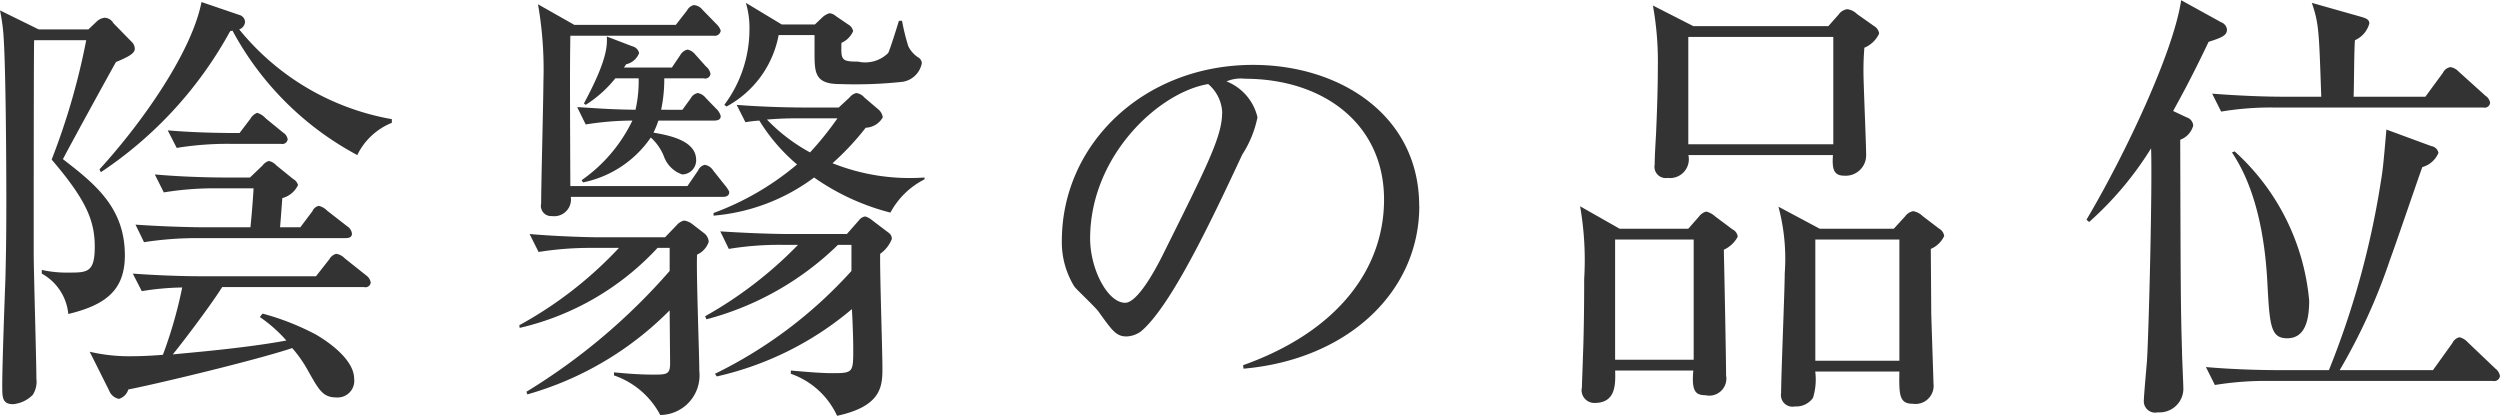 <svg xmlns="http://www.w3.org/2000/svg" width="122.532" height="20.38" viewBox="0 0 122.532 20.38">
  <defs>
    <style>
      .cls-1 {
        fill: #333;
        fill-rule: evenodd;
      }
    </style>
  </defs>
  <path id="txt-promise03.svg" class="cls-1" d="M807.8,2542.25l-1.893-.93a10.047,10.047,0,0,1,.154,1.02c0.133,1.43.155,6.64,0.155,8.4,0,1.87-.022,2.77-0.044,3.7-0.177,4.75-.155,5.28-0.155,5.32,0,0.51,0,.86.529,0.86a1.552,1.552,0,0,0,.968-0.46,1.2,1.2,0,0,0,.176-0.79c0-.88-0.132-5.2-0.132-6.19,0-.88,0-10.29.022-10.4h2.552a33.649,33.649,0,0,1-1.694,5.85c1.672,1.96,2.112,2.97,2.112,4.27,0,1.25-.352,1.27-1.254,1.27a5.655,5.655,0,0,1-1.342-.13v0.18a2.535,2.535,0,0,1,1.3,1.98c1.914-.46,2.772-1.23,2.772-2.88,0-2.34-1.474-3.5-3.036-4.71,0.352-.68,2.178-4.01,2.6-4.76,0.682-.28.924-0.44,0.924-0.66a0.5,0.5,0,0,0-.176-0.35l-0.88-.9a0.5,0.5,0,0,0-.418-0.26,0.657,0.657,0,0,0-.4.19l-0.4.38H807.8Zm9.5,0.06a14.913,14.913,0,0,0,6.117,6.1,3.217,3.217,0,0,1,1.694-1.58v-0.18a12.381,12.381,0,0,1-7.481-4.4,0.412,0.412,0,0,0,.286-0.38,0.375,0.375,0,0,0-.286-0.33l-1.848-.63c-0.484,2.48-2.949,5.96-5,8.2l0.066,0.14a19.548,19.548,0,0,0,6.337-6.91Zm2.332,9.64c0.022-.22.088-1.12,0.11-1.43a1.184,1.184,0,0,0,.771-0.64,0.49,0.49,0,0,0-.242-0.3l-0.815-.66a0.7,0.7,0,0,0-.374-0.22,0.6,0.6,0,0,0-.308.22l-0.616.59h-1.276c-0.088,0-1.716,0-3.388-.15l0.44,0.88a15.384,15.384,0,0,1,2.574-.2h1.826c-0.022.48-.11,1.52-0.154,1.91h-2.266c-0.374,0-1.782-.02-3.367-0.13l0.418,0.86a17.117,17.117,0,0,1,2.6-.2h7.261c0.154,0,.33-0.02.33-0.22a0.484,0.484,0,0,0-.22-0.35l-0.99-.77a0.849,0.849,0,0,0-.418-0.24,0.438,0.438,0,0,0-.308.26l-0.594.79h-0.991Zm4.115,2.93a0.26,0.26,0,0,0,.33-0.22,0.539,0.539,0,0,0-.22-0.35l-1.056-.84a0.719,0.719,0,0,0-.418-0.22,0.541,0.541,0,0,0-.33.26l-0.66.84h-5.611c-0.242,0-1.562,0-3.367-.13l0.44,0.86a13.343,13.343,0,0,1,1.981-.18,21.62,21.62,0,0,1-.946,3.3c-0.594.05-1.167,0.07-1.541,0.07a8.5,8.5,0,0,1-2.046-.22l0.946,1.89a0.654,0.654,0,0,0,.484.42,0.684,0.684,0,0,0,.462-0.46c1.563-.31,6.337-1.46,8.032-2.03a6.035,6.035,0,0,1,.748,1.06c0.572,1.01.748,1.36,1.43,1.36a0.814,0.814,0,0,0,.858-0.92c0-.86-1.078-1.7-1.87-2.16a12.433,12.433,0,0,0-2.619-1.03l-0.132.17a6.92,6.92,0,0,1,1.3,1.15c-2.112.39-4.906,0.61-5.566,0.68,0.4-.49,1.782-2.29,2.42-3.3h6.953Zm-6.1-7.55c-0.506,0-2,0-3.52-.13l0.44,0.86a15.459,15.459,0,0,1,2.6-.2h2.508a0.265,0.265,0,0,0,.331-0.22,0.469,0.469,0,0,0-.221-0.33l-0.858-.7a0.915,0.915,0,0,0-.418-0.27,0.664,0.664,0,0,0-.33.29Zm24.794-.53a6.281,6.281,0,0,1,.682-0.08,8.957,8.957,0,0,0,1.848,2.15,13.612,13.612,0,0,1-4.092,2.38v0.13a9.59,9.59,0,0,0,4.928-1.87,11.42,11.42,0,0,0,3.741,1.72,3.884,3.884,0,0,1,1.672-1.63v-0.09a10.209,10.209,0,0,1-4.51-.7,13.247,13.247,0,0,0,1.628-1.74,1,1,0,0,0,.836-0.51,0.622,0.622,0,0,0-.22-0.39l-0.682-.58a0.624,0.624,0,0,0-.4-0.22,0.617,0.617,0,0,0-.33.22l-0.528.49H845.4c-0.616,0-2-.02-3.388-0.13Zm4.511-.19a15.821,15.821,0,0,1-1.343,1.67,8.617,8.617,0,0,1-2.112-1.61c0.748-.06,1.166-0.06,1.518-0.06h1.937Zm-13.092,3.32c-0.022-5.17-.022-5.81,0-7.37h7.019a0.294,0.294,0,0,0,.352-0.25,0.8,0.8,0,0,0-.22-0.33l-0.682-.7a0.579,0.579,0,0,0-.418-0.22,0.509,0.509,0,0,0-.33.26l-0.551.71h-4.972l-1.783-1.01a18.574,18.574,0,0,1,.265,3.8c0,0.86-.111,5.02-0.111,5.97a0.5,0.5,0,0,0,.529.61,0.821,0.821,0,0,0,.924-0.94h7.437c0.22,0,.33-0.07.33-0.25a1.469,1.469,0,0,0-.22-0.33l-0.572-.72a0.593,0.593,0,0,0-.4-0.27,0.446,0.446,0,0,0-.33.27l-0.528.77h-5.743Zm7.019-3.21c0.11,0,.352,0,0.352-0.22a0.754,0.754,0,0,0-.22-0.36l-0.506-.52a0.651,0.651,0,0,0-.4-0.25,0.51,0.51,0,0,0-.352.27l-0.4.55H838.31a7.21,7.21,0,0,0,.154-1.54H840.4a0.26,0.26,0,0,0,.33-0.22,0.607,0.607,0,0,0-.22-0.36l-0.528-.59a0.679,0.679,0,0,0-.374-0.24,0.542,0.542,0,0,0-.353.26l-0.418.62h-2.354a1.107,1.107,0,0,0,.11-0.16,0.885,0.885,0,0,0,.638-0.55,0.441,0.441,0,0,0-.33-0.33l-1.254-.48c0.022,0.42.044,1.12-1.122,3.28l0.088,0.07a5.92,5.92,0,0,0,1.452-1.3h1.144a6.433,6.433,0,0,1-.154,1.54c-1.452-.02-2.068-0.09-2.86-0.13l0.418,0.85a14.611,14.611,0,0,1,2.288-.19,7.549,7.549,0,0,1-2.486,2.92l0.066,0.11a5.3,5.3,0,0,0,3.322-2.2,2.446,2.446,0,0,1,.66.97,1.449,1.449,0,0,0,.88.84,0.693,0.693,0,0,0,.683-0.71c0-.97-1.365-1.21-2.091-1.34a4.689,4.689,0,0,0,.242-0.59h2.707Zm-2.377,5.72H835.23c-0.308,0-1.87-.03-3.367-0.16l0.44,0.88a16,16,0,0,1,2.575-.2h1.364a19.4,19.4,0,0,1-4.885,3.79l0.022,0.13a13.272,13.272,0,0,0,6.755-3.92h0.594v1.13a30.059,30.059,0,0,1-7.019,5.92l0.044,0.13a15.9,15.9,0,0,0,6.975-4.12c0,0.27.022,2.51,0.022,2.6,0,0.55-.176.55-0.836,0.55-0.616,0-1.188-.04-1.914-0.11v0.15a4.041,4.041,0,0,1,2.266,1.94,1.942,1.942,0,0,0,1.915-2.16c0-.81-0.154-4.79-0.11-5.7a1.049,1.049,0,0,0,.572-0.63,0.579,0.579,0,0,0-.2-0.4l-0.572-.44a0.864,0.864,0,0,0-.44-0.2,0.7,0.7,0,0,0-.353.22Zm8.912-.16h-2.839c-0.66,0-2-.04-3.366-0.13l0.418,0.86a15.277,15.277,0,0,1,2.6-.2h0.792a19.894,19.894,0,0,1-4.554,3.5l0.066,0.15a14.5,14.5,0,0,0,6.447-3.65h0.66v1.28a22.006,22.006,0,0,1-6.689,5.04l0.088,0.13a15.547,15.547,0,0,0,6.623-3.3c0.066,1.16.066,1.91,0.066,1.93,0,1.17,0,1.21-1.012,1.21-0.463,0-1.057-.04-2.047-0.13v0.16a3.911,3.911,0,0,1,2.267,2.06c2.222-.48,2.222-1.49,2.222-2.37,0-.8-0.132-4.69-0.11-5.57a1.6,1.6,0,0,0,.572-0.73,0.361,0.361,0,0,0-.154-0.3l-0.792-.6a1.028,1.028,0,0,0-.352-0.2,0.443,0.443,0,0,0-.308.18Zm-3.191-10.27-1.76-1.06a4.2,4.2,0,0,1,.176,1.28,6.193,6.193,0,0,1-1.232,3.72l0.11,0.08a5.024,5.024,0,0,0,2.552-3.5h1.76v0.82c0,1.01,0,1.58,1.233,1.58a21.648,21.648,0,0,0,3.08-.11,1.134,1.134,0,0,0,.946-0.92,0.361,0.361,0,0,0-.2-0.29,1.413,1.413,0,0,1-.462-0.53,10.108,10.108,0,0,1-.308-1.25h-0.154c-0.044.15-.44,1.43-0.528,1.58a1.6,1.6,0,0,1-1.474.42c-0.836,0-.836-0.09-0.814-0.92a1.118,1.118,0,0,0,.572-0.57,0.472,0.472,0,0,0-.242-0.33l-0.616-.42a0.508,0.508,0,0,0-.308-0.13,0.917,0.917,0,0,0-.309.17l-0.4.38h-1.628Zm31.241,8.89c0-4.43-3.872-6.91-8.141-6.91-5.369,0-9.373,3.89-9.373,8.62a4.133,4.133,0,0,0,.616,2.25c0.154,0.19,1.034,1.01,1.188,1.23,0.66,0.92.858,1.21,1.364,1.21a1.275,1.275,0,0,0,.7-0.24c1.5-1.24,3.565-5.66,4.973-8.67a5.34,5.34,0,0,0,.748-1.83,2.5,2.5,0,0,0-1.518-1.76,1.741,1.741,0,0,1,.9-0.13c3.829,0,6.821,2.2,6.821,5.92,0,3.34-2.2,6.44-6.909,8.12l0.022,0.17C871.906,2558.44,875.47,2555.16,875.47,2550.9Zm-9.659-4.56c0,1.15-.726,2.58-2.927,7-0.374.75-1.232,2.31-1.826,2.31-0.858,0-1.716-1.65-1.716-3.15,0-4.05,3.366-7.17,5.787-7.57A1.934,1.934,0,0,1,865.811,2546.34Zm32.2-3.89a0.481,0.481,0,0,0-.242-0.36l-0.836-.59a0.836,0.836,0,0,0-.484-0.24,0.618,0.618,0,0,0-.418.26l-0.506.57H888.9l-1.981-1.01a15.344,15.344,0,0,1,.242,3.04c0,1.28-.066,2.75-0.088,3.26-0.022.41-.066,1.07-0.066,1.49a0.554,0.554,0,0,0,.638.66,0.921,0.921,0,0,0,1.013-1.12h7.085c-0.044.66,0.022,1.01,0.55,1.01a1,1,0,0,0,1.078-.99c0-.59-0.132-3.5-0.132-4.13,0-.51.022-0.84,0.044-1.15A1.384,1.384,0,0,0,898.01,2542.45Zm-2.244,5.43h-7.107v-5.26h7.107v5.26Zm5.434,4.49a0.482,0.482,0,0,0-.242-0.35l-0.814-.62a0.868,0.868,0,0,0-.462-0.24,0.631,0.631,0,0,0-.4.26l-0.55.6h-3.631l-2.024-1.08a9.873,9.873,0,0,1,.308,3.28c0,0.83-.176,4.93-0.176,5.85a0.568,0.568,0,0,0,.682.66,1,1,0,0,0,.88-0.42,3.054,3.054,0,0,0,.11-1.29H899c-0.022,1.16,0,1.58.66,1.58a0.889,0.889,0,0,0,1.012-.99c0-.11-0.11-3.32-0.11-3.46l-0.022-3.14A1.279,1.279,0,0,0,901.2,2552.37Zm-2.2,6.12h-4.115v-5.94H899v5.94Zm-7.921-6.08a0.429,0.429,0,0,0-.242-0.35l-0.858-.64a1,1,0,0,0-.44-0.24,0.639,0.639,0,0,0-.352.24l-0.528.6h-3.367l-1.936-1.1a15.291,15.291,0,0,1,.2,3.56c0,1.54-.022,2.91-0.066,3.94,0,0.2-.044,1.15-0.044,1.37a0.625,0.625,0,0,0,.616.77c1.034,0,1.034-.88,1.012-1.59H888.9c-0.088.99,0.088,1.21,0.594,1.21a0.837,0.837,0,0,0,1.012-.97c0-.88-0.088-5.19-0.11-6.16A1.464,1.464,0,0,0,891.079,2552.41Zm-2.156,6.03h-3.851v-5.89h3.851v5.89Zm23.5-12.19c0.33-.61.858-1.54,1.738-3.39,0.7-.22.9-0.33,0.9-0.61a0.432,0.432,0,0,0-.287-0.35l-1.958-1.08c-0.374,2.55-2.772,7.61-4.642,10.76l0.132,0.11a16.293,16.293,0,0,0,3.036-3.61c0.066,1.89-.11,8.91-0.2,10.39-0.022.3-.154,1.73-0.154,1.95a0.557,0.557,0,0,0,.682.6,1.169,1.169,0,0,0,1.254-1.12c0-.27-0.066-1.59-0.066-1.88-0.066-2.17-.066-2.99-0.088-10.36a1.021,1.021,0,0,0,.638-0.7,0.458,0.458,0,0,0-.33-0.4Zm8.845-.7c0.022-.4.022-2.33,0.066-2.77a1.255,1.255,0,0,0,.705-0.82c0-.2-0.176-0.26-0.419-0.33l-2.4-.68c0.352,1.03.352,1.41,0.462,4.6h-1.958c-0.66,0-2.024-.04-3.389-0.15l0.44,0.88a14.669,14.669,0,0,1,2.6-.2h10.253a0.265,0.265,0,0,0,.33-0.24,0.512,0.512,0,0,0-.22-0.33l-1.32-1.19a0.7,0.7,0,0,0-.4-0.22,0.493,0.493,0,0,0-.374.28l-0.858,1.17h-3.521Zm-0.682,13.4a28.568,28.568,0,0,0,2.465-5.41c0.242-.64,1.32-3.81,1.584-4.54a1.2,1.2,0,0,0,.792-0.7,0.422,0.422,0,0,0-.352-0.33l-2.2-.81c-0.154,1.78-.176,1.98-0.286,2.64a41.9,41.9,0,0,1-2.531,9.15h-2.662c-0.4,0-1.914-.02-3.367-0.15l0.44,0.88a15.4,15.4,0,0,1,2.575-.2h11.045a0.284,0.284,0,0,0,.352-0.24,0.561,0.561,0,0,0-.22-0.36l-1.364-1.3a0.8,0.8,0,0,0-.4-0.24,0.521,0.521,0,0,0-.352.29l-0.946,1.32h-4.577Zm-5.28-10.67c0.44,0.68,1.54,2.44,1.738,6.44,0.11,2.03.154,2.67,0.968,2.67,0.836,0,1.078-.8,1.078-1.85a11.193,11.193,0,0,0-3.652-7.31Z" transform="translate(-805.906 -2540.81)"/>
</svg>
